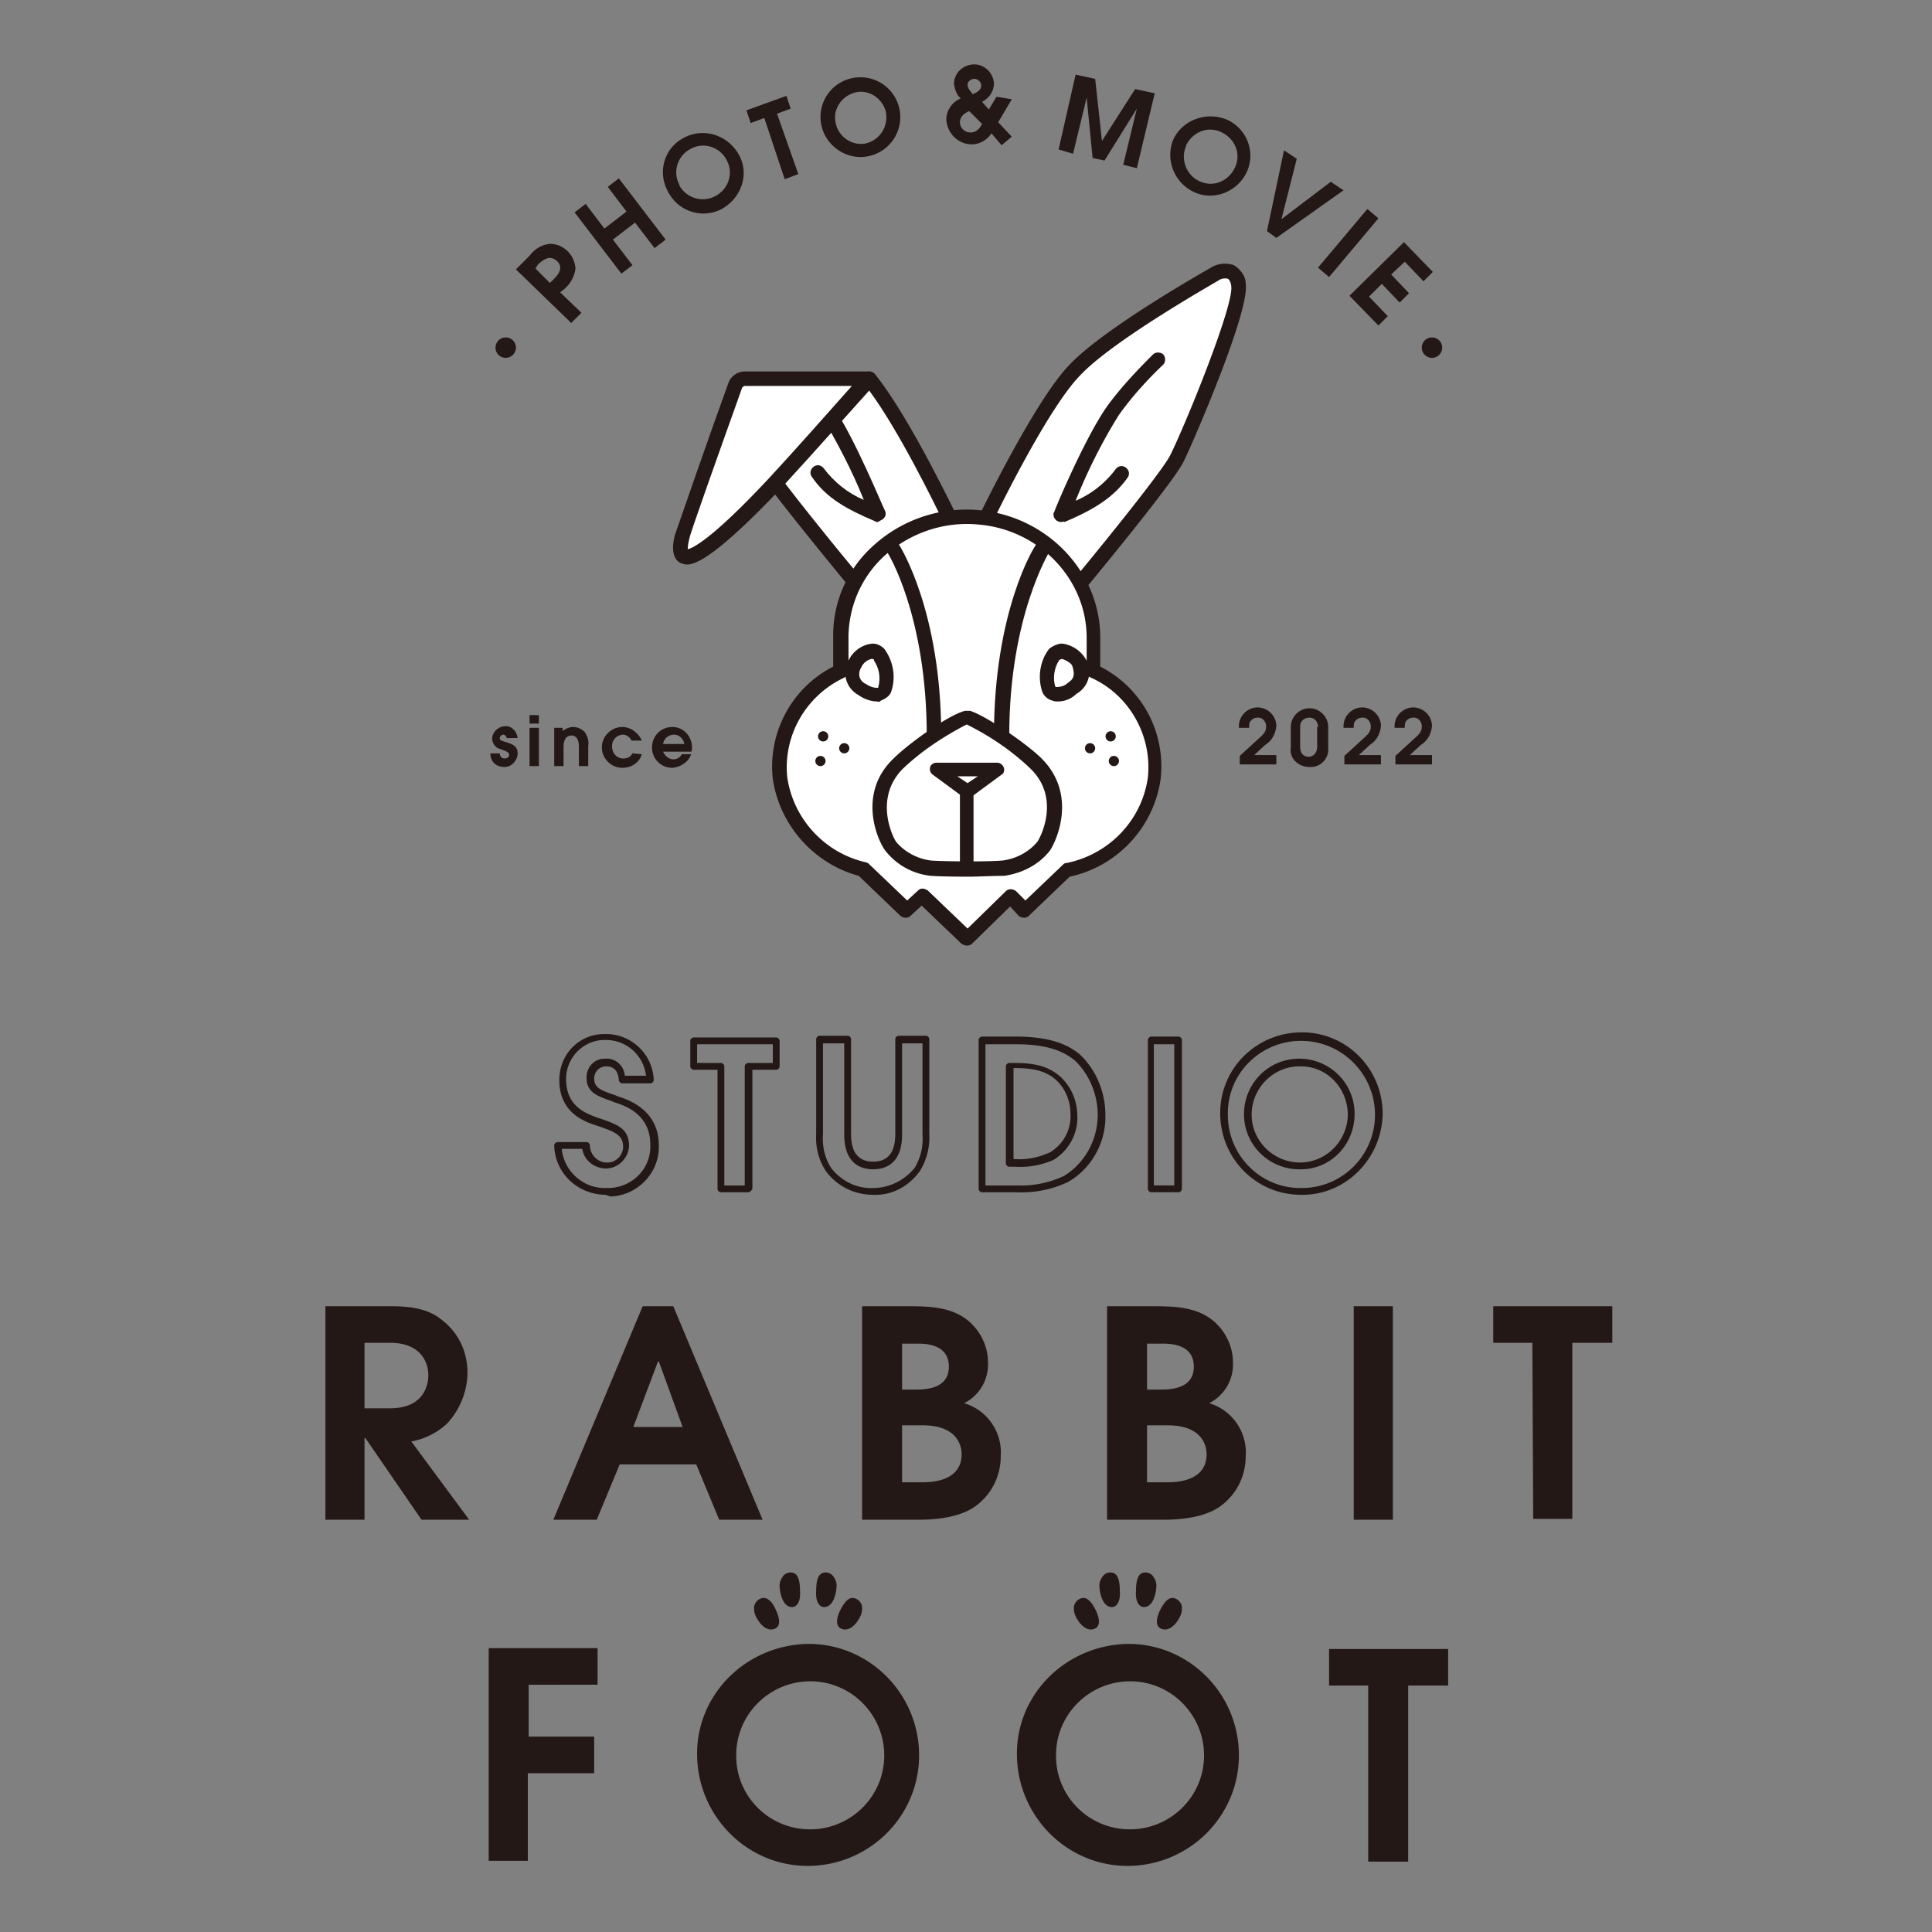 <svg width="300" height="300" fill="none" xmlns="http://www.w3.org/2000/svg"><rect width="100%" height="100%" fill="#808080" stroke="none"/><g clip-path="url(#clip0_349_2)"><path d="M78.66 114.604c0-.264-.264-.528-.528-.528s-.528.264-.528.528c0 .396.264.396 1.057.66.792.264 1.716.529 1.716 1.717 0 1.057-.924 2.113-1.98 2.113h-.133c-.66 0-1.32-.264-1.717-.792a2.23 2.23 0 01-.396-1.321h1.453c0 .264.132.793.792.793.397 0 .66-.265.66-.529 0-.396-.263-.528-1.32-.924-.792-.132-1.32-.925-1.32-1.717.131-1.057 1.056-1.849 2.112-1.849.925 0 1.718.792 1.85 1.849H78.66zm3.567-3.566h1.452v1.321h-1.452v-1.321zm0 1.981h1.452v5.943h-1.452v-5.943zm3.83 0h1.32v.528c.397-.396 1.057-.66 1.585-.66.66 0 1.321.264 1.85.792.396.661.66 1.321.528 2.114v3.169h-1.453v-2.905c0-.529 0-1.849-1.189-1.849-.396 0-.792.264-.924.528-.264.528-.264.924-.264 1.453v2.773h-1.453v-5.943zm13.604 4.094c-.397 1.321-1.585 2.113-3.038 2.113-1.717 0-3.17-1.452-3.17-3.169s1.453-3.17 3.17-3.17c1.32 0 2.51.924 3.038 2.113h-1.585c-.264-.528-.793-.924-1.321-.924-.925 0-1.717.792-1.717 1.717v.132c0 .924.66 1.849 1.717 1.849h.132c.528 0 1.057-.264 1.32-.793l1.454.132zm3.301-.396c.265.66.925 1.189 1.585 1.189.529 0 1.057-.264 1.321-.793h1.453c-.396 1.189-1.585 1.981-2.906 2.113-1.717 0-3.17-1.32-3.17-3.169 0-1.717 1.321-3.17 3.17-3.17 1.717 0 3.038 1.453 3.038 3.17 0 .264 0 .528-.132.66h-4.359zm3.302-1.189c-.132-.792-.792-1.452-1.585-1.452-.792 0-1.584.528-1.717 1.452h3.302zm86.246 1.849l3.169-2.905c.925-.793.925-1.321.925-1.717 0-.661-.528-1.321-1.189-1.321h-.132c-.528 0-.924.264-1.188.66-.133.265-.133.661-.133.925h-1.584v-.264c0-1.585 1.32-2.906 2.905-2.906 1.585 0 2.906 1.321 2.906 2.906-.132 1.188-.661 2.245-1.717 2.905l-1.717 1.585h3.434v1.453h-5.679v-1.321zm13.735-1.188c.133 1.585-1.188 2.905-2.641 2.905h-.264a3.092 3.092 0 01-2.245-.924 2.435 2.435 0 01-.661-2.113v-3.17c0-1.585 1.321-2.906 2.906-2.906 1.585 0 2.905 1.321 2.905 2.906v3.302zm-1.584-3.302c0-.793-.529-1.453-1.321-1.453-.793 0-1.453.528-1.453 1.321v3.17c0 1.32.792 1.585 1.321 1.585.396 0 1.32-.265 1.32-1.585v-3.038h.133zm4.094 4.49l3.17-2.905c.924-.793.924-1.321.924-1.717 0-.661-.528-1.321-1.188-1.321h-.133c-.528 0-.924.264-1.188.66-.132.265-.132.661-.132.925h-1.585v-.264c0-1.585 1.321-2.906 2.905-2.906 1.585 0 2.906 1.321 2.906 2.906-.132 1.188-.66 2.245-1.717 2.905L211 117.245h3.434v1.453h-5.679v-1.321zm7.924 0l3.17-2.905c.925-.793.925-1.321.925-1.717 0-.661-.529-1.321-1.189-1.321h-.132c-.528 0-.925.264-1.189.66-.132.265-.132.661-.132.925h-1.585v-.264c0-1.585 1.321-2.906 2.906-2.906 1.585 0 2.906 1.321 2.906 2.906-.132 1.188-.661 2.245-1.717 2.905l-1.717 1.585h3.434v1.453h-5.68v-1.321zM94.113 185.528c-4.358 0-7.924-3.301-8.056-7.66 0-.264.264-.528.528-.528h4.49c.265 0 .529.264.529.528 0 1.321 1.056 2.509 2.377 2.642h.132c1.321.132 2.51-.925 2.642-2.246v-.132c0-1.717-.925-2.245-3.566-3.17l-.793-.264c-1.98-.66-5.547-2.113-5.547-7 0-3.962 3.038-7.132 7-7.132h.264c3.963 0 7.264 3.17 7.396 7.132 0 .264-.264.529-.528.529h-4.358c-.264 0-.529-.265-.529-.529-.132-1.453-.792-2.113-1.98-2.113-.925 0-1.718.66-1.85 1.717v.132c0 1.453.925 1.849 3.302 2.642l.264.132c1.717.528 6.472 2.113 6.472 7.66.132 4.226-3.302 7.792-7.528 7.925-.264-.133-.529-.133-.66-.265zm-6.868-7c.396 3.434 3.434 6.076 6.868 5.944 3.698.132 6.736-2.642 6.868-6.208v-.528c0-4.755-3.962-6.076-5.68-6.604l-.263-.132c-2.245-.792-3.962-1.321-3.962-3.698 0-1.585 1.188-2.906 2.773-2.906h.132c1.585-.132 2.906 1.057 3.038 2.642h3.302c-.396-3.17-3.038-5.547-6.208-5.547-3.302-.132-6.075 2.509-6.207 5.811v.264c0 4.227 3.037 5.283 4.754 5.944l.793.264c2.641.924 4.226 1.585 4.226 4.226-.132 1.981-1.849 3.566-3.83 3.434-1.717-.132-3.17-1.321-3.434-3.038h-3.17v.132zm28.925 6.604h-4.227c-.264 0-.528-.264-.528-.528v-18.491h-3.698c-.264 0-.528-.264-.528-.528v-3.962c0-.264.264-.529.528-.529h12.811c.264 0 .529.265.529.529v3.962c0 .264-.265.528-.529.528h-3.698v18.491c-.132.264-.396.528-.66.528zm-3.698-1.056h3.17v-18.491c0-.264.264-.528.528-.528H120v-2.906h-11.755v2.906h3.698c.265 0 .529.264.529.528v18.491zm23.113 1.452c-2.906 0-5.547-1.32-7.264-3.566-1.189-1.717-1.717-3.83-1.585-5.943v-14.66c0-.265.264-.529.528-.529h4.359c.264 0 .528.264.528.529v14.66c0 1.849.396 4.358 3.434 4.358 3.038 0 3.434-2.509 3.434-4.358v-14.66c0-.265.264-.529.528-.529h4.227c.264 0 .528.264.528.529v14.66c.132 1.981-.396 4.094-1.453 5.811-1.717 2.378-4.358 3.83-7.264 3.698zm-7.793-23.509v14.132c-.132 1.849.265 3.698 1.321 5.283 1.585 1.981 3.963 3.17 6.472 3.038 2.509 0 4.887-1.189 6.472-3.17.924-1.585 1.32-3.302 1.188-5.151v-14.132h-3.169v14.132c0 4.491-2.51 5.415-4.491 5.415-1.981 0-4.491-.924-4.491-5.415v-14.132h-3.302zm29.982 23.113h-5.283c-.265 0-.529-.264-.529-.528v-23.113c0-.264.264-.529.529-.529h5.283c5.943 0 8.452 1.585 9.905 2.774 2.51 2.377 3.963 5.811 3.963 9.377.132 4.227-2.114 8.321-5.812 10.434-2.509 1.189-5.283 1.717-8.056 1.585zm-4.755-1.056h4.755a15.794 15.794 0 007.396-1.453c3.302-1.981 5.283-5.679 5.283-9.51 0-3.169-1.321-6.339-3.566-8.453-1.321-1.056-3.566-2.509-9.113-2.509h-4.755v21.925zm4.623-2.906h-.925c-.264 0-.528-.264-.528-.528v-15.057c0-.264.264-.528.528-.528h.792c2.906 0 5.151.396 7.133 2.113 1.717 1.585 2.641 3.83 2.641 6.075.132 2.774-1.321 5.415-3.698 6.868-1.849.793-3.83 1.189-5.943 1.057zm-.397-1.189h.397c1.849.132 3.698-.264 5.415-1.056 1.981-1.189 3.302-3.434 3.169-5.944 0-1.981-.792-3.962-2.245-5.283-1.585-1.453-3.698-1.849-6.339-1.849h-.265v14.132h-.132zM183 185.132h-4.226c-.265 0-.529-.264-.529-.528v-23.113c0-.264.264-.529.529-.529H183c.264 0 .528.265.528.529v23.113c0 .264-.264.528-.528.528zm-3.83-1.056h3.17v-21.925h-3.17v21.925zm22.849 1.452c-7 0-12.547-5.679-12.547-12.679s5.679-12.547 12.679-12.547 12.547 5.679 12.547 12.679c-.132 7-5.811 12.679-12.679 12.547zm0-23.905c-6.34 0-11.491 5.151-11.359 11.49 0 6.34 5.151 11.491 11.491 11.359 6.34 0 11.358-5.151 11.358-11.359 0-6.339-5.15-11.49-11.49-11.49zm0 19.943c-4.755.132-8.717-3.566-8.849-8.321-.132-4.754 3.566-8.717 8.321-8.849 4.754-.132 8.717 3.566 8.849 8.321v.264c0 4.755-3.698 8.585-8.321 8.585zm0-15.981c-4.094-.132-7.528 3.17-7.66 7.264-.133 4.095 3.169 7.528 7.264 7.661 4.094.132 7.528-3.17 7.66-7.265v-.132c0-4.094-3.17-7.528-7.264-7.528zM80.113 41.83l2.114-2.113c.792-1.057 1.849-1.717 3.17-1.85 2.112 0 3.83 1.718 3.962 3.831-.132 1.189-.793 2.377-1.717 3.17l-.66.528 3.301 3.17-1.585 1.585-8.585-8.32zm5.283 2.113l.529-.528c.66-.66 1.717-1.849.528-2.906-1.189-1.056-2.245 0-2.906.529l-.396.66 2.245 2.245zm3.83-10.962l1.718-1.32 2.905 3.83 3.434-2.642-2.906-3.83 1.717-1.32 7.265 9.509-1.717 1.32-3.038-3.962-3.434 2.642 3.038 3.962-1.717 1.32-7.264-9.509zm17.038-11.623c3.038-1.584 6.736-.396 8.453 2.642 1.717 3.038.396 6.736-2.641 8.453-3.038 1.585-6.736.396-8.321-2.642-1.717-3.037-.661-6.868 2.509-8.453zm4.755 9.114c2.113-1.057 2.906-3.566 1.849-5.548-1.057-2.113-3.566-2.905-5.547-1.848-2.113 1.056-2.906 3.566-1.849 5.547v.132c1.056 1.98 3.566 2.773 5.547 1.717zm7.66-12.151l-2.113.792-.66-1.98 6.207-2.246.661 1.98-2.114.793 3.302 9.378-2.113.792-3.17-9.51zm13.736-6.208a6.193 6.193 0 016.347 2.652 6.18 6.18 0 01.91 4.65 6.187 6.187 0 01-2.645 3.932 6.192 6.192 0 01-2.234.917c-3.302.66-6.604-1.585-7.265-4.887a6.159 6.159 0 014.887-7.264zm1.981 10.17c2.246-.528 3.566-2.642 3.17-4.887-.528-2.113-2.641-3.566-4.755-3.038-2.113.529-3.566 2.642-3.037 4.755.396 2.113 2.509 3.566 4.622 3.17zm22.717-6.868L155 18.981l2.113 2.245-1.585 1.321-1.585-1.849c-.66 1.057-1.849 1.717-3.037 1.717-2.113 0-3.83-1.717-3.963-3.83 0-1.453.925-2.774 2.246-3.302-.661-.528-.925-1.453-1.057-2.245 0-1.717 1.453-3.038 3.17-3.038 1.585 0 2.906 1.32 3.038 2.906 0 1.32-.793 2.377-1.849 2.905L153.547 17l1.189-1.981 2.377.396zm-6.603 1.85c-.397.131-1.453.66-1.453 1.716 0 .925.792 1.585 1.585 1.585h.132c.924 0 1.452-.792 1.717-1.32l-1.981-1.982zm1.849-3.963c0-.528-.397-.925-.925-1.057h-.132c-.528 0-1.057.397-1.057.925s.397.924.793 1.453c.66-.264 1.321-.66 1.321-1.321zm14.66-1.717l3.038.66 1.056 9.642 5.151-8.057 3.038.66-2.774 11.623-2.113-.528 2.113-8.717-5.018 8.056-1.85-.396-.924-9.377-2.113 8.717-2.246-.66 2.642-11.623zm23.509 7c3.17 1.453 4.491 5.15 3.038 8.189-1.453 3.037-5.151 4.49-8.189 3.037-3.037-1.453-4.49-5.018-3.169-8.188 1.452-3.038 5.151-4.359 8.32-3.038zm-4.358 9.51c2.113 1.056 4.49.131 5.547-1.982 1.057-2.113.132-4.49-1.981-5.547-2.113-1.057-4.491-.132-5.547 1.981v.132c-.925 1.981 0 4.49 1.981 5.415zm13.207-4.755l1.982 1.32-2.378 9.378 7.661-5.812 1.981 1.321-10.434 7.396-1.453-1.056 2.641-12.547zm12.944 9.113l1.717 1.453-7.661 9.113-1.717-1.453 7.661-9.113zm5.679 5.15l4.491 4.623-1.453 1.453-2.906-3.038-2.113 1.982 2.774 2.905-1.453 1.453-2.774-2.906-1.981 1.982 2.906 3.037-1.453 1.453-4.491-4.622L218 37.604zM78.528 55.566a1.585 1.585 0 100-3.17 1.585 1.585 0 000 3.17zm143.83 0a1.585 1.585 0 100-3.17 1.585 1.585 0 000 3.17z" fill="#231815"/><path d="M152.755 81.32s8.585-18.094 14-23.773c5.415-5.68 21.792-15.056 21.792-15.056s3.17-1.85 3.698 1.849c.528 3.698-7.66 23.113-9.509 26.943-1.849 3.83-19.679 25.094-19.679 25.094l-10.302-15.056z" fill="#fff"/><path d="M162.924 97.434c-.396 0-.792-.264-.924-.528l-10.17-15.057c-.264-.396-.264-.792-.132-1.056.396-.793 8.849-18.359 14.264-24.038 5.415-5.812 21.396-14.793 22.057-15.189 1.056-.66 2.377-.792 3.566-.396 1.056.66 1.849 1.717 1.849 2.906.66 4.358-8.453 25.226-9.642 27.603-1.981 3.963-19.151 24.434-19.811 25.227-.396.396-.66.528-1.057.528zm-8.849-16.245l8.982 13.207c6.339-7.528 17.169-20.868 18.622-23.641 2.378-4.755 9.906-23.245 9.51-26.283 0-.396-.265-1.057-.529-1.189a1.832 1.832 0 00-1.452.264c-.133.132-16.378 9.245-21.529 14.793-4.755 4.886-12.151 19.811-13.604 22.849z" fill="#231815"/><path d="M147.868 81.32s-7.396-15.716-12.811-22.452c0 0-10.038 11.226-14.529 16.113 5.415 7.264 17.302 21.396 17.302 21.396l10.038-15.056z" fill="#fff"/><path d="M137.698 97.434c-.396 0-.66-.132-.924-.396-.132-.132-11.887-14.264-17.302-21.396-.264-.396-.264-1.057.132-1.453 4.49-4.887 14.396-15.981 14.528-16.113.528-.529 1.189-.529 1.717 0 5.547 6.868 12.679 22.056 13.076 22.717.132.396.132.792-.133 1.056l-10.169 15.057c-.265.396-.529.528-.925.528zm-15.849-22.453c4.623 6.076 12.943 16.114 15.717 19.415l8.981-13.207c-1.321-2.774-7-14.396-11.622-20.604-2.378 2.642-9.114 10.302-13.076 14.396z" fill="#231815"/><path d="M169.793 104.17v-5.151c-.264-9.906-7.925-17.963-17.83-18.623-11.623-.924-21.397 7.528-21.397 18.227v5.547c-6.339 2.905-10.17 9.641-9.377 16.641 1.057 7 6.207 12.547 13.075 14.132l6.604 6.472 2.378-2.377 6.867 6.736 6.736-6.472 2.246 2.113 6.471-6.34c7.132-1.452 12.547-7.132 13.604-14.264.793-7-3.038-13.736-9.377-16.641z" fill="#fff"/><path d="M150.114 146.83c-.265 0-.529-.132-.793-.264l-6.207-5.943-1.717 1.584c-.397.397-1.057.397-1.585 0L133.34 136c-6.868-1.849-12.283-7.793-13.34-15.057-.792-7.132 2.906-14.132 9.378-17.434v-4.886c0-5.284 2.245-10.302 6.207-13.868a21.482 21.482 0 0116.378-5.548c10.566.925 18.886 9.51 18.886 19.812v4.49c6.472 3.302 10.17 10.17 9.378 17.434-1.057 7.529-6.736 13.604-14.132 15.189l-6.34 6.075c-.396.397-1.057.397-1.585 0l-1.321-1.452-5.943 5.811c-.132.132-.396.264-.792.264zm-6.868-8.849c.264 0 .528.132.792.264l6.208 5.944 5.943-5.812c.396-.396 1.057-.396 1.585 0l1.453 1.453 5.811-5.547c.132-.132.264-.264.528-.264 6.604-1.321 11.755-6.604 12.68-13.34.66-6.472-2.906-12.811-8.849-15.453-.397-.132-.661-.528-.661-1.056v-5.151c0-9.114-7.396-16.774-16.773-17.566-5.415-.529-10.698 1.32-14.661 4.886-3.434 3.17-5.415 7.529-5.547 12.284v5.547c0 .396-.264.792-.66 1.056-5.944 2.774-9.51 8.981-8.849 15.453.924 6.472 5.811 11.755 12.151 13.208.132 0 .396.132.528.264l5.943 5.679 1.717-1.585c.132-.132.397-.264.661-.264z" fill="#231815"/><path d="M160.811 118.566c-3.169-2.906-6.735-5.415-10.698-7.264-3.962 1.849-7.528 4.358-10.698 7.264-4.887 4.887-2.245 11.227-1.189 12.811 1.585 1.982 3.831 3.17 6.34 3.434 1.717.133 5.811.133 5.811.133 1.057 0 3.566 0 5.283-.133 2.51-.264 4.755-1.452 6.34-3.434 1.189-1.584 3.698-8.056-1.189-12.811z" fill="#fff"/><path d="M150.509 136.132c-.132 0-4.226 0-5.943-.132a10.304 10.304 0 01-7.132-3.962c-1.189-1.585-4.358-8.849 1.321-14.264 2.245-2.246 8.453-6.736 11.094-7.397h.793c2.509.793 8.849 5.151 11.094 7.397 5.547 5.547 2.377 12.679 1.321 14.264-1.717 2.245-4.359 3.566-7.132 3.962-1.849 0-4.227.132-5.416.132zm-.396-23.641c-3.566 1.849-7 4.094-9.905 6.868-4.359 4.358-1.849 10.169-1.057 11.358 1.321 1.585 3.302 2.642 5.415 2.906 1.717.132 5.811.132 5.811.132 1.189 0 3.566 0 5.283-.132 2.114-.264 4.095-1.321 5.416-2.906.792-1.189 3.433-7-1.057-11.358-2.906-2.774-6.208-5.019-9.906-6.868z" fill="#231815"/><path d="M150.113 123.981c-.396 0-.66-.132-.792-.396l-4.491-3.302a1.075 1.075 0 01-.264-1.453c.264-.264.528-.396.793-.396h9.509c.528 0 1.057.528 1.057 1.057 0 .396-.132.66-.397.792l-4.49 3.302c-.132.264-.529.528-.925.396zm-1.453-3.434l1.585 1.057 1.585-1.057h-3.17z" fill="#231815"/><path d="M150.113 135.208c-.528 0-1.056-.529-1.056-1.057v-10.83c0-.528.528-1.057 1.056-1.057.529 0 1.057.529 1.057 1.057v10.83c0 .661-.396 1.057-1.057 1.057zm-5.15-19.944c-.661 0-1.057-.528-1.057-1.057 0-18.622-6.075-28.528-6.208-28.528-.264-.528-.132-1.189.397-1.585.528-.264 1.188-.132 1.453.397.264.396 6.603 10.433 6.603 29.716-.132.529-.528 1.057-1.188 1.057zm10.434 0c-.661 0-1.057-.528-1.057-1.057 0-19.283 6.208-29.32 6.604-29.716.396-.529 1.056-.66 1.585-.265.528.264.66 1.057.396 1.453 0 .132-6.208 10.038-6.208 28.528-.264.529-.792 1.057-1.32 1.057z" fill="#231815"/><path d="M136.642 101.661c-.265-.265-.661-.529-1.057-.529-1.189 0-2.245.793-2.774 1.981-.792 1.321-.396 3.038.925 3.831 0 0 .132 0 .132.132 1.057.792 3.038 1.32 3.698.132.528-1.981.264-3.962-.924-5.547z" fill="#fff"/><path d="M136.245 108.925c-1.056 0-2.113-.396-3.037-1.057-1.849-1.056-2.51-3.434-1.453-5.283.66-1.453 2.113-2.509 3.698-2.641h.132c.66 0 1.321.396 1.717.792 1.453 1.981 1.849 4.491 1.057 6.736-.265.66-.925 1.057-1.585 1.321-.132.132-.265.264-.529.132zm-.924-6.604c-.661.132-1.321.66-1.585 1.321-.528.792-.396 1.849.396 2.377a.409.409 0 00.264.132c.529.396 1.189.661 1.849.661.132 0 .132 0 .132-.133a4.942 4.942 0 00-.66-4.094c0-.264-.132-.264-.396-.264.132 0 .132 0 0 0z" fill="#231815"/><path d="M163.717 101.661c.264-.265.66-.397 1.057-.529 1.188.132 2.245.925 2.773 1.981.793 2.246 0 3.17-1.056 3.963-1.057.792-3.038 1.32-3.698.132a6.773 6.773 0 01.924-5.547z" fill="#fff"/><path d="M164.245 108.925c-.264 0-.528 0-.792-.132-.66-.132-1.321-.661-1.585-1.321-.792-2.245-.396-4.887 1.057-6.736.528-.396 1.056-.66 1.717-.792h.396c1.585.264 2.906 1.188 3.698 2.641.925 1.849.264 4.094-1.585 5.151a4.095 4.095 0 01-2.906 1.189zm.661-6.604c-.132 0-.264.132-.396.132-.793 1.189-1.057 2.774-.661 4.094 0 0 0 .132.132.132.661 0 1.321-.132 1.849-.66.793-.528 1.189-1.057.661-2.641-.132-.397-1.057-.925-1.585-1.057zm-37.114 12.811a.793.793 0 100-1.585.793.793 0 000 1.585zm-.396 3.83a.792.792 0 10.002-1.584.792.792 0 00-.002 1.584zm3.698-1.981a.792.792 0 10.002-1.584.792.792 0 00-.002 1.584zm41.34-1.849a.793.793 0 100-1.585.793.793 0 000 1.585zm.528 3.83a.792.792 0 10.002-1.584.792.792 0 00-.002 1.584zm-3.698-1.981a.792.792 0 10.002-1.584.792.792 0 00-.002 1.584zM50.528 202.83h10.17c3.83 0 6.208.66 8.057 2.245 2.51 1.981 3.83 4.887 3.83 8.057 0 2.906-1.189 5.811-3.17 7.924a11.072 11.072 0 01-5.547 2.774l8.981 12.151h-7.396l-8.717-12.679h-.132v12.679h-6.076V202.83zm6.076 15.849h3.962c5.019 0 5.944-3.302 5.944-5.151 0-1.849-1.057-5.019-5.944-5.019h-3.962v10.17zm43.189-15.849h4.754l13.868 33.151h-6.736l-3.566-8.585H96.226l-3.566 8.585h-6.736l13.868-33.151zm-1.453 18.755H106l-3.698-10.17h-.132l-3.83 10.17zM134 202.83h6.472c3.698 0 7.396 0 10.17 2.51 1.717 1.584 2.773 3.83 2.773 6.207a6.737 6.737 0 01-3.698 6.34c3.566 1.056 5.943 4.49 5.679 8.188 0 3.17-1.453 6.076-4.094 7.925-2.51 1.717-6.34 1.981-8.585 1.981h-8.849V202.83H134zm6.075 12.943h1.982c1.452 0 5.283 0 5.283-3.566 0-1.981-1.189-3.566-4.755-3.566h-2.51v7.132zm0 14.397h3.038c1.189 0 6.208 0 6.208-4.359 0-1.321-.661-4.49-6.076-4.49h-3.17v8.849zm31.963-27.34h6.471c3.699 0 7.397 0 10.17 2.51 1.717 1.584 2.774 3.83 2.774 6.207a6.737 6.737 0 01-3.698 6.34c3.566 1.056 5.943 4.49 5.679 8.188 0 3.17-1.453 6.076-4.094 7.925-2.51 1.717-6.34 1.981-8.585 1.981h-8.849V202.83h.132zm6.075 12.943h1.981c1.453 0 5.283 0 5.283-3.566 0-1.981-1.188-3.566-4.754-3.566h-2.51v7.132zm0 14.397h3.038c1.189 0 6.208 0 6.208-4.359 0-1.321-.661-4.49-6.076-4.49h-3.17v8.849zm32.095-27.34h6.075v33.151h-6.075V202.83zm27.735 5.679h-6.075v-5.679h18.491v5.679h-6.208v27.34h-6.076l-.132-27.34zM75.887 255.924h16.906v5.68H82.094v8.056h10.17v5.68H81.962v13.603h-6.075v-33.019zm49.66-.66c9.51 0 17.17 7.792 17.17 17.302 0 9.509-7.792 17.17-17.302 17.17-9.377 0-17.038-7.661-17.17-17.17-.132-9.51 7.661-17.17 17.302-17.302-.132 0-.132 0 0 0zm0 28.792c6.34.133 11.623-4.886 11.755-11.226.132-6.34-4.887-11.623-11.227-11.755-6.339-.132-11.622 4.887-11.754 11.227v.396c0 6.075 4.887 11.226 11.226 11.358zm49.661-28.792c9.509 0 17.169 7.792 17.169 17.302 0 9.509-7.792 17.17-17.302 17.17-9.377 0-17.037-7.661-17.169-17.17-.132-9.51 7.66-17.17 17.302-17.302-.133 0-.133 0 0 0zm0 28.792c6.339.133 11.622-4.886 11.754-11.226.132-6.34-4.887-11.623-11.226-11.755-6.34-.132-11.623 4.887-11.755 11.227v.396c0 6.075 4.887 11.226 11.227 11.358zm37.245-22.32h-6.076v-5.68h18.491v5.68h-6.208v27.339h-6.207v-27.339zm-89.679-17.566c-.528 0-1.057.264-1.321.792-.264.397-.396.793-.396 1.189 0 1.057.396 2.906 1.453 3.302 1.056.396 1.849-.528 1.717-2.377 0-1.585-.264-2.906-1.453-2.906zm-4.755 4.094c-.528.264-.792.661-.924 1.189 0 .396 0 .792.132 1.189.396 1.056 1.453 2.509 2.641 2.377 1.189-.132 1.453-1.189.661-2.906-.529-1.32-1.453-2.377-2.51-1.849zm10.17-4.094c.528 0 1.057.264 1.321.792.264.397.396.793.396 1.189 0 1.057-.396 2.906-1.453 3.302-1.056.396-1.849-.528-1.717-2.377 0-1.585.264-2.906 1.453-2.906zm4.755 4.094c.528.264.792.661.924 1.189 0 .396 0 .792-.132 1.189-.396 1.056-1.453 2.509-2.641 2.377-1.189-.132-1.453-1.189-.661-2.906.661-1.32 1.453-2.377 2.51-1.849zm39.49-4.094c-.528 0-1.056.264-1.321.792-.264.397-.396.793-.396 1.189 0 1.057.396 2.906 1.453 3.302 1.057.396 1.849-.528 1.717-2.377 0-1.585-.264-2.906-1.453-2.906zm-4.755 4.094c-.528.264-.792.661-.924 1.189 0 .396 0 .792.132 1.189.396 1.056 1.453 2.509 2.641 2.377 1.189-.132 1.453-1.189.661-2.906-.661-1.32-1.453-2.377-2.51-1.849zm10.17-4.094c.529 0 1.057.264 1.321.792.264.397.396.793.396 1.189 0 1.057-.396 2.906-1.453 3.302-1.056.396-1.849-.528-1.717-2.377 0-1.585.265-2.906 1.453-2.906zm4.755 4.094c.528.264.792.661.924 1.189 0 .396 0 .792-.132 1.189-.396 1.056-1.452 2.509-2.641 2.377-1.189-.132-1.453-1.189-.66-2.906.66-1.32 1.452-2.377 2.509-1.849z" fill="#231815"/><path d="M128.189 63.755c3.434 4.887 8.057 16.113 8.057 16.113-3.831-1.585-7.133-3.302-9.378-6.472" fill="#fff"/><path d="M136.245 81.057c-.132 0-.264 0-.396-.132-4.358-1.85-7.528-3.566-9.773-6.868-.397-.529-.265-1.189.264-1.585.528-.396 1.188-.264 1.585.264 1.585 2.113 3.698 3.83 6.207 4.887-1.849-4.623-4.226-9.114-6.736-13.34-.396-.528-.264-1.189.265-1.585.528-.396 1.188-.264 1.584.264 3.434 4.887 7.925 15.981 8.189 16.378.264.528 0 1.188-.66 1.453-.264.132-.397.264-.529.264z" fill="#231815"/><path d="M179.962 55.698c-2.509 2.51-4.886 5.15-7 7.925-3.434 4.886-8.056 16.113-8.056 16.113 3.83-1.585 7.132-3.302 9.377-6.472" fill="#fff"/><path d="M164.774 81.056a1.184 1.184 0 01-1.189-1.188c0-.132 0-.264.132-.396.132-.529 4.755-11.491 8.189-16.378 2.113-2.905 4.622-5.547 7.132-8.056.396-.397 1.188-.397 1.585 0 .396.396.396 1.188 0 1.585-2.51 2.377-4.887 5.018-6.868 7.792-2.642 4.226-4.887 8.717-6.736 13.34 2.509-1.057 4.623-2.774 6.207-4.887.397-.528 1.057-.66 1.585-.264.529.396.661 1.056.265 1.585-2.246 3.17-5.416 5.019-9.774 6.868-.132-.133-.264 0-.528 0z" fill="#231815"/><path d="M115.641 58.868c-.66 0-1.188.396-1.452 1.056-1.585 4.491-8.057 22.717-8.189 23.51-1.849 7.792 6.868-.264 14.396-8.32C125.019 70.225 134.925 59 134.925 59h-19.284v-.132z" fill="#fff"/><path d="M106.66 87.66c-.396 0-.66-.132-1.056-.264-1.585-.924-1.057-3.434-.793-4.358.264-.793 5.812-16.774 8.321-23.642.396-1.056 1.453-1.717 2.51-1.717h19.283c.66 0 1.188.529 1.188 1.189 0 .264-.132.528-.264.792-.132.132-10.038 11.227-14.528 16.114-9.642 10.17-13.076 11.886-14.661 11.886zm8.982-27.735c-.133 0-.265.132-.397.264-3.962 11.094-8.056 22.584-8.188 23.377-.132.528-.265 1.189-.265 1.717.661-.132 3.566-1.32 12.68-11.094 3.434-3.698 9.773-10.83 12.811-14.264h-16.641z" fill="#231815"/></g><defs><clipPath id="clip0_349_2"><path fill="#fff" transform="translate(50 10)" d="M0 0h200.755v280H0z"/></clipPath></defs></svg>